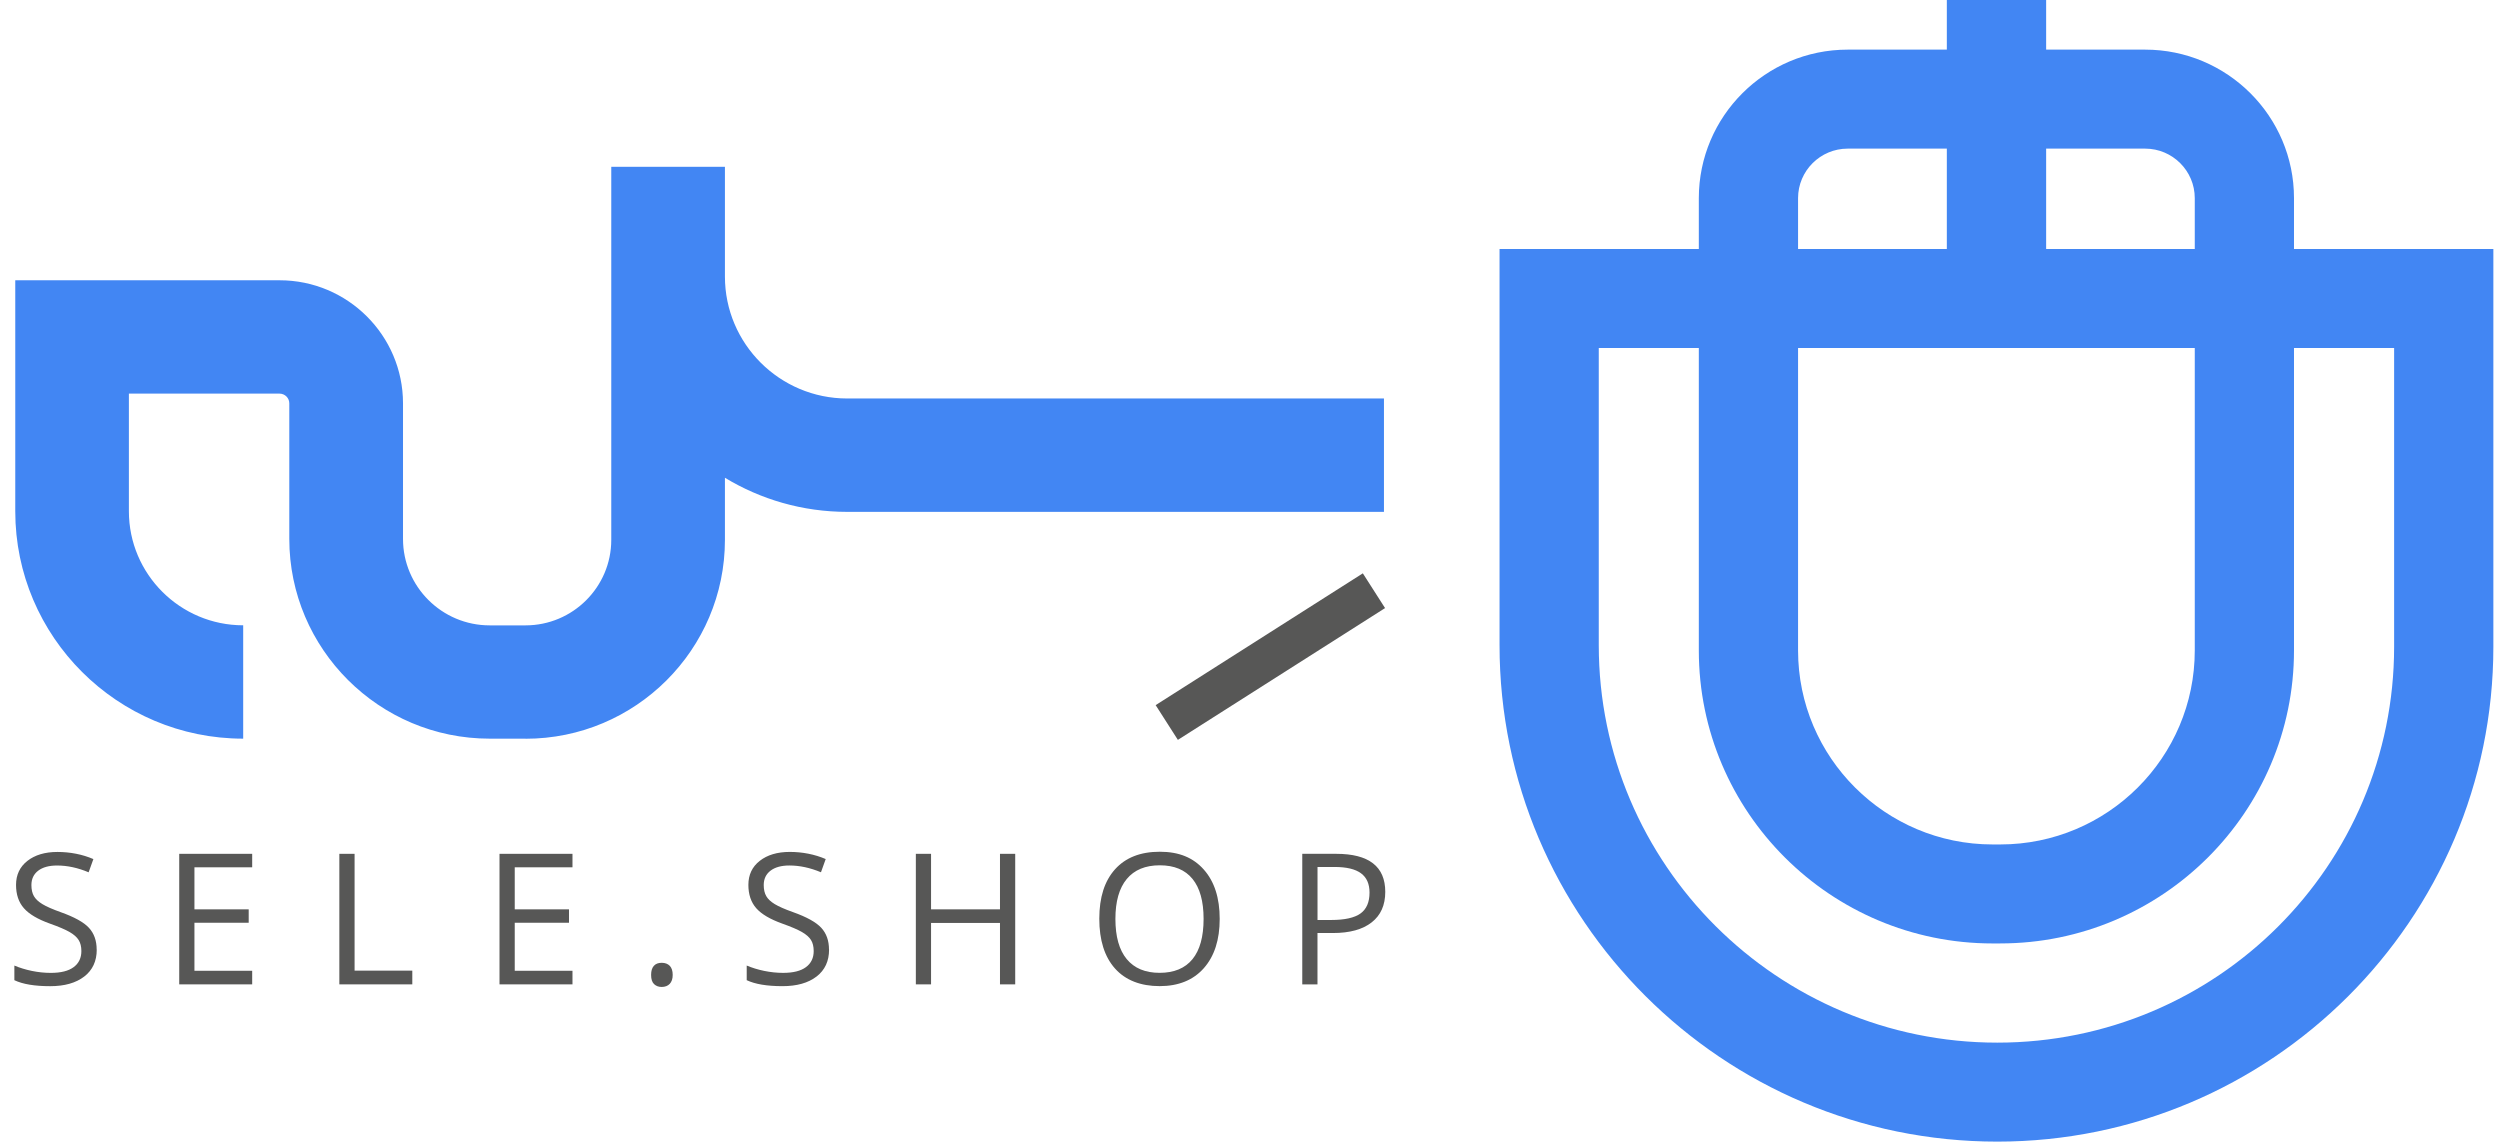 <svg width="142" height="65" viewBox="0 0 142 65" fill="none" xmlns="http://www.w3.org/2000/svg">
<path d="M29.848 41.956H27.813C21.538 41.956 16.432 36.864 16.432 30.607V22.909C16.432 22.605 16.184 22.358 15.879 22.358H7.321V29.042C7.321 32.613 10.235 35.517 13.813 35.517V41.956C6.675 41.956 0.867 36.163 0.867 29.044V15.92H15.883C19.748 15.92 22.891 19.057 22.891 22.911V30.61C22.891 33.318 25.099 35.521 27.815 35.521H29.85C32.536 35.521 34.72 33.341 34.72 30.664V9.475H41.176V15.711C41.176 19.527 44.289 22.634 48.118 22.634H78.609V29.074H48.118C45.579 29.074 43.202 28.364 41.176 27.137V30.664C41.176 36.894 36.095 41.961 29.85 41.961L29.848 41.956Z" fill="#4286F3"/>
<path d="M5.495 53.94C5.495 54.593 5.257 55.103 4.784 55.468C4.309 55.833 3.665 56.015 2.851 56.015C1.969 56.015 1.292 55.902 0.816 55.675V54.844C1.121 54.972 1.454 55.075 1.814 55.149C2.173 55.222 2.529 55.26 2.882 55.26C3.459 55.26 3.892 55.151 4.184 54.933C4.477 54.715 4.622 54.41 4.622 54.022C4.622 53.766 4.569 53.554 4.466 53.391C4.363 53.227 4.191 53.076 3.947 52.935C3.705 52.797 3.335 52.639 2.84 52.463C2.148 52.216 1.654 51.924 1.357 51.586C1.06 51.248 0.911 50.806 0.911 50.262C0.911 49.691 1.126 49.236 1.557 48.898C1.988 48.561 2.556 48.391 3.265 48.391C3.974 48.391 4.683 48.527 5.304 48.796L5.034 49.547C4.42 49.289 3.825 49.161 3.244 49.161C2.785 49.161 2.428 49.259 2.171 49.454C1.915 49.65 1.784 49.922 1.784 50.271C1.784 50.529 1.832 50.739 1.927 50.902C2.022 51.066 2.182 51.217 2.407 51.353C2.632 51.49 2.977 51.643 3.442 51.809C4.222 52.086 4.759 52.383 5.051 52.7C5.344 53.017 5.491 53.43 5.491 53.938L5.495 53.94Z" fill="#575756"/>
<path d="M14.324 55.912H10.18V48.497H14.324V49.263H11.044V51.651H14.126V52.412H11.044V55.14H14.324V55.912Z" fill="#575756"/>
<path d="M19.275 55.912V48.497H20.14V55.132H23.419V55.912H19.275Z" fill="#575756"/>
<path d="M32.517 55.912H28.372V48.497H32.517V49.263H29.237V51.651H32.319V52.412H29.237V55.14H32.517V55.912Z" fill="#575756"/>
<path d="M36.983 55.375C36.983 55.148 37.035 54.976 37.138 54.861C37.241 54.743 37.391 54.687 37.584 54.687C37.778 54.687 37.933 54.745 38.045 54.861C38.154 54.978 38.209 55.148 38.209 55.375C38.209 55.601 38.152 55.763 38.041 55.883C37.929 56 37.776 56.059 37.582 56.059C37.41 56.059 37.267 56.006 37.153 55.899C37.039 55.792 36.983 55.618 36.983 55.375Z" fill="#575756"/>
<path d="M47.091 53.939C47.091 54.592 46.854 55.101 46.38 55.467C45.905 55.832 45.261 56.014 44.447 56.014C43.566 56.014 42.888 55.901 42.413 55.674V54.843C42.718 54.971 43.05 55.074 43.41 55.148C43.77 55.221 44.125 55.259 44.479 55.259C45.055 55.259 45.488 55.15 45.781 54.931C46.073 54.713 46.218 54.409 46.218 54.021C46.218 53.765 46.166 53.553 46.063 53.389C45.96 53.226 45.787 53.075 45.543 52.934C45.301 52.796 44.931 52.638 44.437 52.462C43.745 52.214 43.25 51.923 42.953 51.585C42.657 51.247 42.508 50.804 42.508 50.261C42.508 49.69 42.722 49.235 43.153 48.897C43.585 48.559 44.153 48.389 44.861 48.389C45.571 48.389 46.279 48.526 46.9 48.794L46.631 49.545C46.016 49.288 45.421 49.16 44.84 49.16C44.382 49.16 44.024 49.258 43.768 49.453C43.511 49.648 43.38 49.921 43.38 50.269C43.38 50.528 43.429 50.737 43.524 50.901C43.618 51.065 43.778 51.216 44.003 51.352C44.228 51.488 44.573 51.642 45.038 51.807C45.819 52.084 46.355 52.382 46.648 52.699C46.94 53.016 47.087 53.429 47.087 53.937L47.091 53.939Z" fill="#575756"/>
<path d="M57.664 55.912H56.799V52.423H52.884V55.912H52.02V48.497H52.884V51.651H56.799V48.497H57.664V55.912Z" fill="#575756"/>
<path d="M69.279 52.194C69.279 53.381 68.978 54.313 68.377 54.993C67.775 55.672 66.938 56.012 65.867 56.012C64.796 56.012 63.927 55.679 63.332 55.011C62.737 54.344 62.44 53.402 62.44 52.183C62.44 50.964 62.739 50.041 63.334 49.376C63.932 48.711 64.779 48.379 65.877 48.379C66.976 48.379 67.779 48.717 68.379 49.395C68.978 50.07 69.279 51.004 69.279 52.194ZM63.355 52.194C63.355 53.199 63.57 53.96 63.999 54.478C64.428 54.997 65.051 55.257 65.867 55.257C66.683 55.257 67.312 54.999 67.733 54.481C68.154 53.965 68.364 53.201 68.364 52.194C68.364 51.187 68.154 50.44 67.735 49.923C67.316 49.407 66.698 49.149 65.877 49.149C65.057 49.149 64.428 49.409 63.999 49.928C63.57 50.446 63.355 51.201 63.355 52.192V52.194Z" fill="#575756"/>
<path d="M78.683 50.658C78.683 51.41 78.427 51.986 77.913 52.389C77.4 52.794 76.664 52.996 75.709 52.996H74.833V55.912H73.969V48.497H75.896C77.753 48.497 78.683 49.217 78.683 50.658ZM74.835 52.255H75.614C76.38 52.255 76.935 52.131 77.276 51.886C77.619 51.638 77.789 51.244 77.789 50.698C77.789 50.207 77.629 49.842 77.305 49.603C76.983 49.364 76.481 49.244 75.801 49.244H74.835V52.257V52.255Z" fill="#575756"/>
<path d="M77.409 32.565L65.641 40.051L66.903 42.025L78.671 34.539L77.409 32.565Z" fill="#575756"/>
<path d="M113.613 53.588H113.178C103.977 53.588 96.493 46.124 96.493 36.947V11.254C96.493 6.602 100.286 2.819 104.949 2.819H121.843C126.506 2.819 130.299 6.602 130.299 11.254V36.946C130.299 46.122 122.813 53.587 113.614 53.587L113.613 53.588ZM104.949 8.442C103.395 8.442 102.13 9.704 102.13 11.254V36.946C102.13 43.023 107.086 47.965 113.179 47.965H113.614C119.708 47.965 124.663 43.023 124.663 36.946V11.254C124.663 9.704 123.398 8.442 121.845 8.442H104.951H104.949Z" fill="#4286F3"/>
<path d="M116.221 0H110.58V15.932H116.221V0Z" fill="#4286F3"/>
<path d="M113.445 64.844C97.857 64.844 85.174 52.196 85.174 36.647V14.142H141.623V36.739C141.623 52.236 128.982 64.844 113.445 64.844ZM90.81 19.765V36.648C90.81 49.096 100.963 59.222 113.443 59.222C125.924 59.222 135.986 49.136 135.986 36.739V19.765H90.81Z" fill="#4286F3"/>
</svg>
